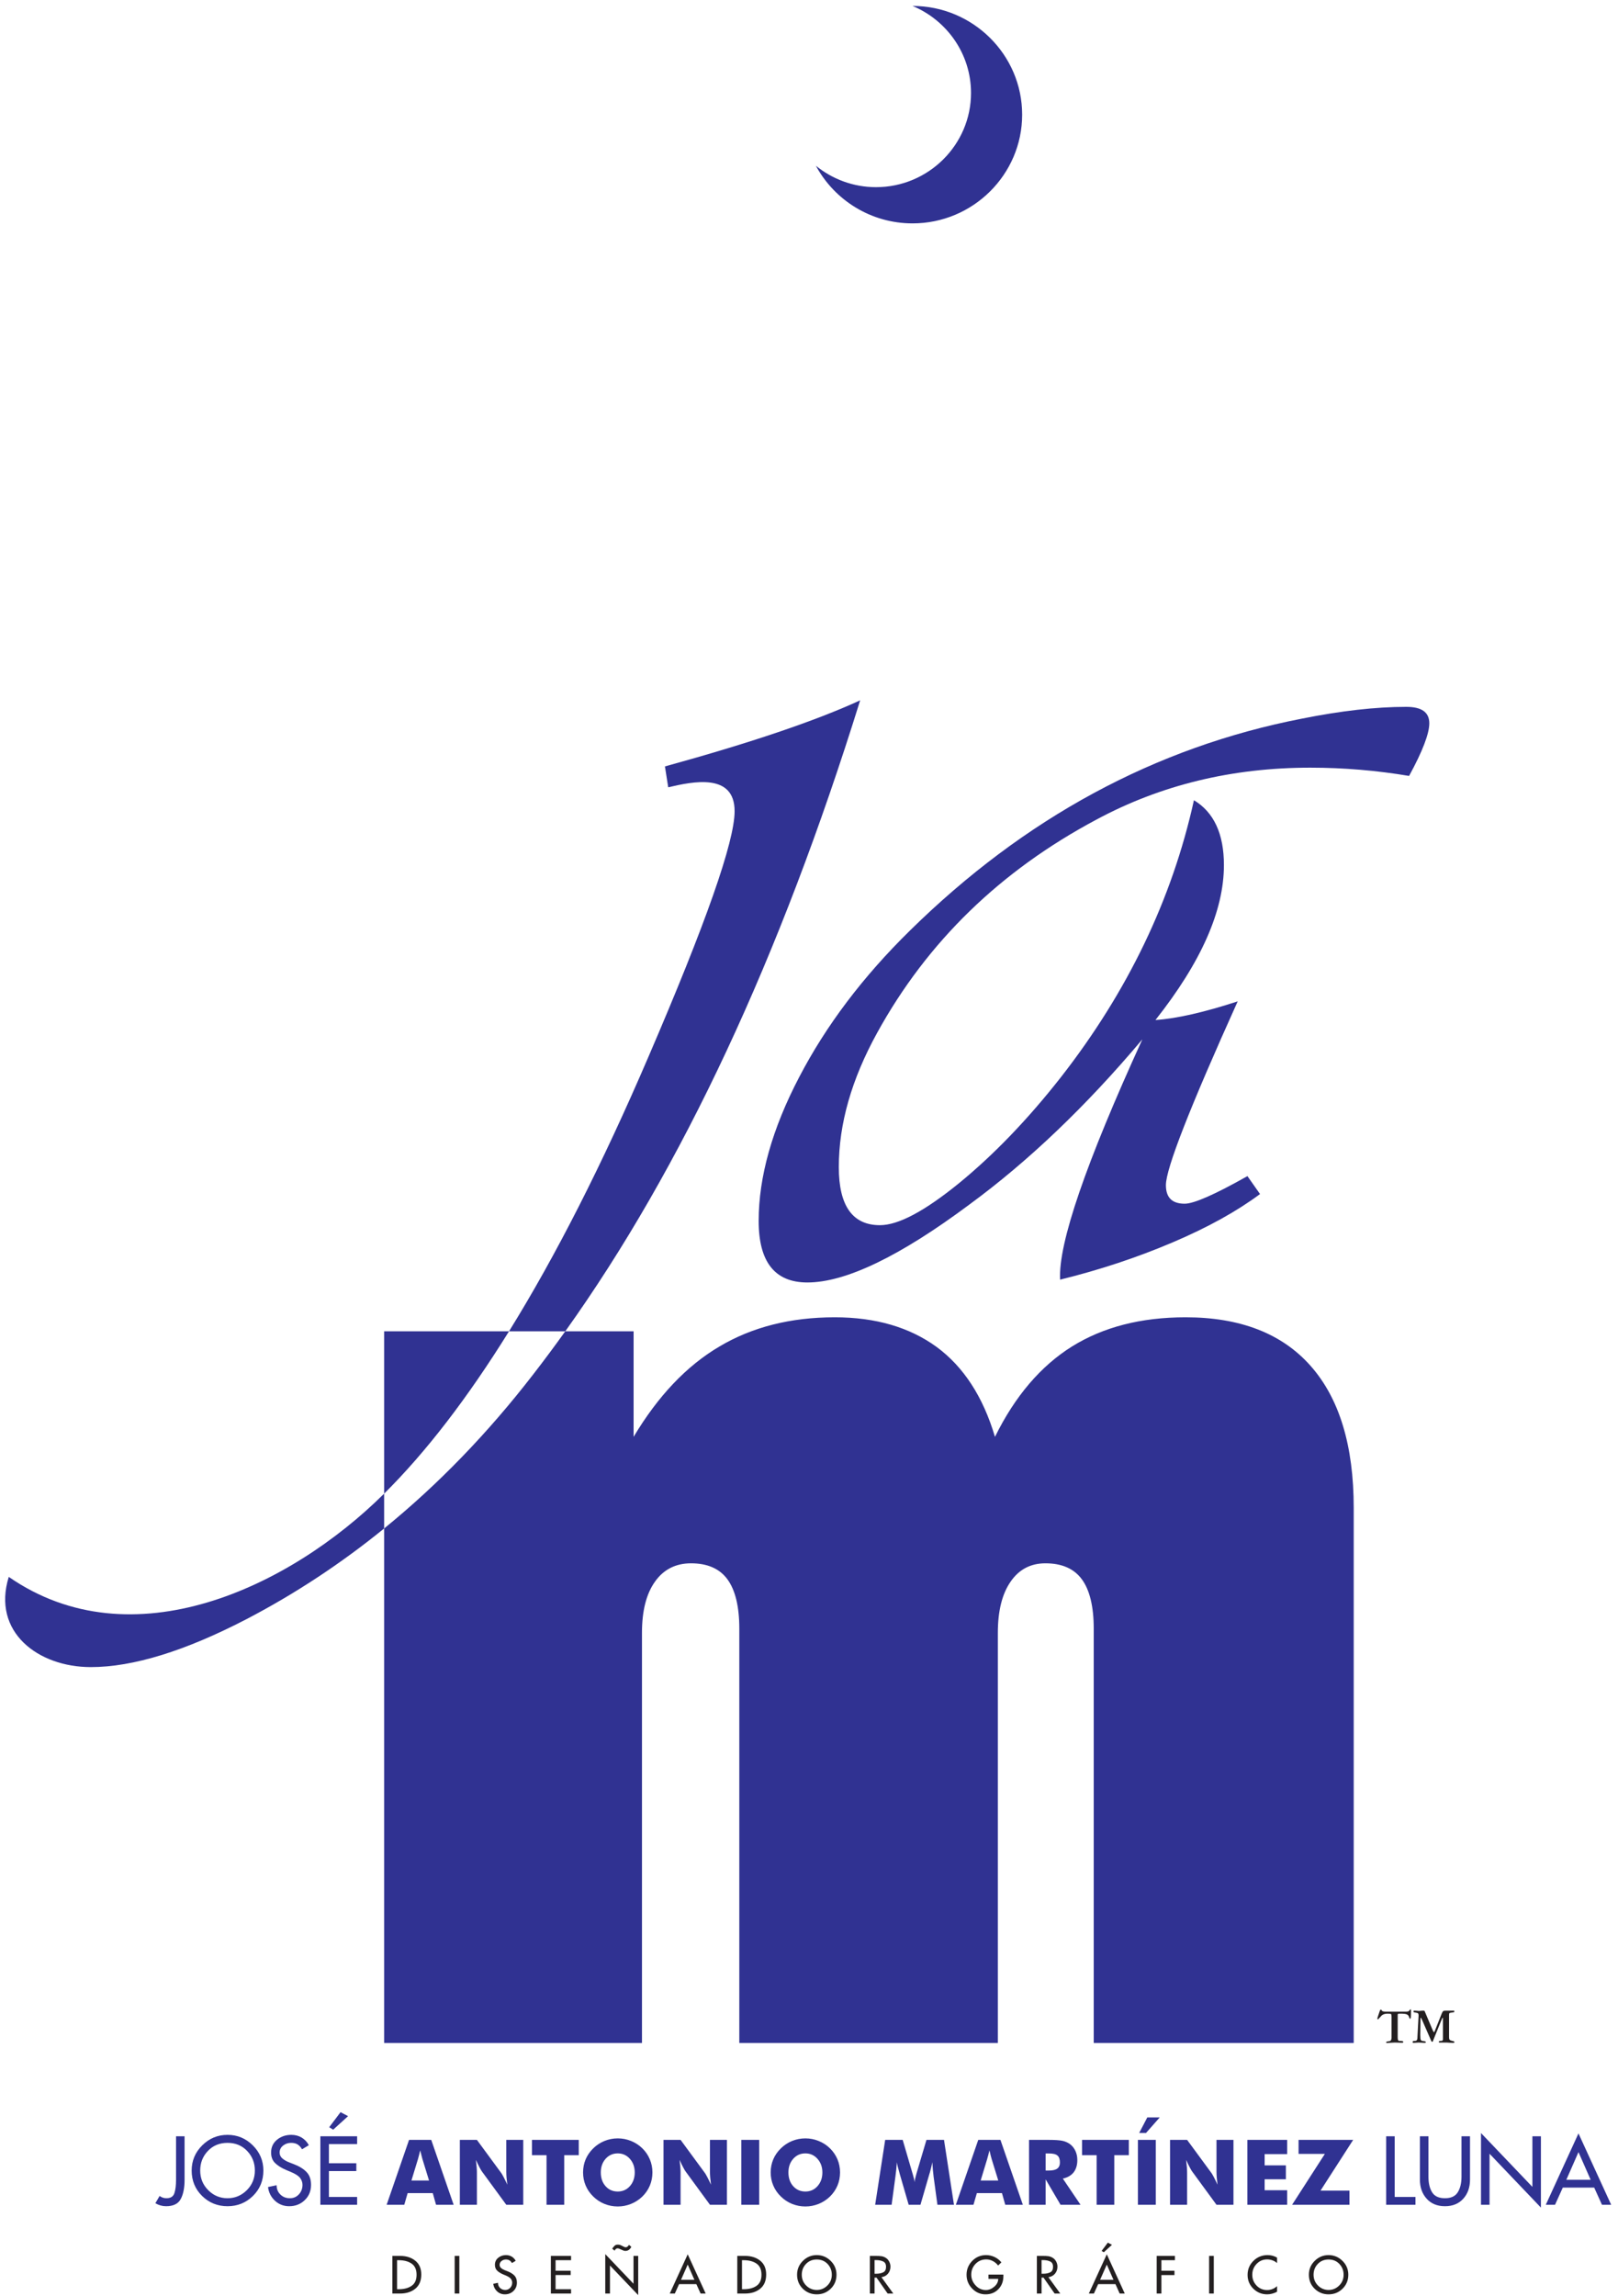 <?xml version="1.0" encoding="UTF-8"?>
<svg xmlns="http://www.w3.org/2000/svg" xmlns:xlink="http://www.w3.org/1999/xlink" width="222pt" height="315pt" viewBox="0 0 222 315" version="1.1">
<g id="surface1">
<path style=" stroke:none;fill-rule:evenodd;fill:rgb(18.823%,19.608%,57.254%);fill-opacity:1;" d="M 171.156 161.344 L 172.883 163.805 C 169.754 166.133 165.773 168.363 160.883 170.438 C 156.023 172.508 150.867 174.219 145.453 175.547 C 145.191 170.566 148.977 159.566 156.738 142.582 C 148.977 151.801 141.051 159.34 133.027 165.227 C 123.438 172.379 116 175.934 110.781 175.934 C 106.312 175.934 104.094 173.121 104.094 167.492 C 104.094 161.441 105.953 154.844 109.641 147.789 C 113.328 140.703 118.379 134.008 124.84 127.668 C 140.562 112.203 158.5 102.5 178.625 98.586 C 183.977 97.516 188.738 96.969 192.945 96.969 C 195.066 96.969 196.109 97.711 196.109 99.23 C 196.109 100.621 195.195 103.047 193.336 106.445 C 188.934 105.703 184.398 105.312 179.77 105.312 C 169.07 105.312 159.285 107.676 150.445 112.43 C 137.27 119.449 127.223 129.188 120.34 141.707 C 116.848 148.051 115.09 154.164 115.09 160.113 C 115.09 165.422 116.98 168.074 120.73 168.074 C 123.273 168.074 126.895 166.133 131.621 162.285 C 136.32 158.434 140.984 153.613 145.551 147.789 C 154.719 136.047 160.816 123.363 163.816 109.777 C 166.559 111.43 167.93 114.402 167.93 118.676 C 167.93 124.949 164.797 132.004 158.535 139.93 C 161.469 139.734 165.254 138.859 169.82 137.371 C 163.266 151.898 159.969 160.312 159.969 162.574 C 159.969 164.289 160.816 165.129 162.547 165.129 C 163.816 165.129 166.688 163.867 171.156 161.344 "/>
<path style=" stroke:none;fill-rule:evenodd;fill:rgb(18.823%,19.608%,57.254%);fill-opacity:1;" d="M 52.707 280.266 L 52.707 209.68 C 60.109 203.664 66.934 196.609 73.176 188.523 C 74.66 186.609 76.117 184.645 77.559 182.633 L 86.934 182.633 L 86.934 197.113 C 90.281 191.516 94.188 187.383 98.715 184.715 C 103.211 182.043 108.492 180.711 114.531 180.711 C 120.141 180.711 124.801 182.078 128.508 184.777 C 132.184 187.48 134.875 191.578 136.516 197.113 C 139.27 191.516 142.816 187.383 147.082 184.715 C 151.379 182.043 156.562 180.711 162.668 180.711 C 170.148 180.711 175.891 182.926 179.828 187.383 C 183.77 191.84 185.738 198.316 185.738 206.844 L 185.738 280.266 L 150.066 280.266 L 150.066 223.41 C 150.066 220.383 149.512 218.105 148.426 216.641 C 147.344 215.176 145.672 214.461 143.438 214.461 C 141.402 214.461 139.797 215.305 138.648 216.996 C 137.5 218.656 136.91 221 136.91 223.996 L 136.91 280.266 L 101.438 280.266 L 101.438 223.41 C 101.438 220.383 100.879 218.105 99.797 216.641 C 98.715 215.176 97.039 214.461 94.809 214.461 C 92.711 214.461 91.035 215.305 89.855 216.996 C 88.672 218.656 88.082 221 88.082 223.996 L 88.082 280.266 Z M 52.707 204.902 L 52.707 182.633 L 69.84 182.633 C 64.164 191.77 58.457 199.195 52.707 204.902 "/>
<path style=" stroke:none;fill-rule:evenodd;fill:rgb(18.823%,19.608%,57.254%);fill-opacity:1;" d="M 118.02 96.074 C 107.066 131.312 93.605 160.172 77.559 182.633 L 69.84 182.633 C 76.258 172.285 82.629 159.742 88.957 145.004 C 96.848 126.68 100.793 115.449 100.793 111.281 C 100.793 105.996 95.062 107.211 91.684 108.004 L 91.234 105.141 C 103.008 101.898 111.926 98.875 118.02 96.074 Z M 52.707 209.68 C 46.805 214.477 40.531 218.613 33.887 222.086 C 25.387 226.508 18.234 228.699 12.461 228.699 C 5.219 228.699 -1.141 223.879 1.203 216.324 C 18.102 228.035 39.734 217.777 52.707 204.902 L 52.707 209.68 "/>
<path style=" stroke:none;fill-rule:evenodd;fill:rgb(18.823%,19.608%,57.254%);fill-opacity:1;" d="M 125.211 0.816 C 133.492 0.816 140.246 7.516 140.246 15.73 C 140.246 23.945 133.492 30.645 125.211 30.645 C 119.48 30.645 114.48 27.438 111.945 22.738 C 114.195 24.57 117.07 25.676 120.199 25.676 C 127.375 25.676 133.23 19.867 133.23 12.75 C 133.23 7.387 129.91 2.77 125.203 0.816 C 125.203 0.816 125.207 0.816 125.211 0.816 "/>
<path style=" stroke:none;fill-rule:evenodd;fill:rgb(18.823%,19.608%,57.254%);fill-opacity:1;" d="M 25.324 293.066 L 25.324 299.031 C 25.324 300.129 25.152 301.008 24.801 301.664 C 24.453 302.328 23.781 302.656 22.785 302.656 C 22.27 302.656 21.781 302.52 21.316 302.246 L 21.902 301.25 C 22.172 301.457 22.488 301.562 22.836 301.562 C 23.414 301.562 23.781 301.328 23.93 300.859 C 24.082 300.387 24.156 299.777 24.156 299.031 L 24.156 293.066 Z M 36.137 297.762 C 36.137 299.148 35.66 300.312 34.703 301.25 C 33.75 302.188 32.586 302.656 31.219 302.656 C 29.848 302.656 28.684 302.188 27.73 301.25 C 26.777 300.312 26.297 299.148 26.297 297.762 C 26.297 296.418 26.781 295.266 27.75 294.305 C 28.715 293.348 29.871 292.867 31.219 292.867 C 32.562 292.867 33.719 293.348 34.684 294.305 C 35.652 295.266 36.137 296.418 36.137 297.762 Z M 34.969 297.762 C 34.969 296.707 34.613 295.812 33.906 295.07 C 33.203 294.332 32.305 293.965 31.219 293.965 C 30.129 293.965 29.23 294.332 28.527 295.07 C 27.82 295.812 27.469 296.707 27.469 297.762 C 27.469 298.824 27.836 299.723 28.57 300.457 C 29.305 301.195 30.188 301.562 31.219 301.562 C 32.238 301.562 33.117 301.195 33.859 300.465 C 34.594 299.734 34.969 298.832 34.969 297.762 Z M 41.441 294.848 C 41.27 294.547 41.062 294.328 40.828 294.18 C 40.59 294.035 40.293 293.965 39.934 293.965 C 39.527 293.965 39.164 294.086 38.844 294.336 C 38.527 294.586 38.367 294.906 38.367 295.297 C 38.367 295.621 38.492 295.891 38.746 296.105 C 39 296.32 39.309 296.5 39.676 296.641 L 40.348 296.902 C 41.094 297.191 41.668 297.551 42.07 297.98 C 42.477 298.406 42.676 298.988 42.676 299.73 C 42.676 300.574 42.387 301.277 41.809 301.828 C 41.234 302.383 40.52 302.656 39.676 302.656 C 38.918 302.656 38.273 302.406 37.73 301.91 C 37.191 301.41 36.871 300.781 36.773 300.027 L 37.953 299.777 C 37.953 300.297 38.129 300.719 38.473 301.055 C 38.816 301.391 39.25 301.562 39.773 301.562 C 40.273 301.562 40.684 301.383 41.016 301.023 C 41.34 300.668 41.504 300.234 41.504 299.73 C 41.504 299.391 41.395 299.074 41.176 298.781 C 40.957 298.492 40.523 298.211 39.887 297.949 L 39.238 297.676 C 38.598 297.398 38.098 297.086 37.738 296.727 C 37.375 296.371 37.195 295.895 37.195 295.297 C 37.195 294.566 37.469 293.977 38.016 293.531 C 38.566 293.09 39.215 292.867 39.961 292.867 C 40.484 292.867 40.953 292.988 41.367 293.227 C 41.781 293.469 42.121 293.82 42.375 294.285 Z M 43.957 293.066 L 49 293.066 L 49 294.137 L 45.129 294.137 L 45.129 296.766 L 48.891 296.766 L 48.891 297.836 L 45.129 297.836 L 45.129 301.387 L 49 301.387 L 49 302.457 L 43.957 302.457 Z M 47.758 290.301 L 45.715 292.156 L 45.168 291.82 L 46.727 289.754 Z M 191.359 301.387 L 194.211 301.387 L 194.211 302.457 L 190.188 302.457 L 190.188 293.066 L 191.359 293.066 Z M 195.992 293.066 L 195.992 298.609 C 195.992 299.496 196.16 300.211 196.496 300.75 C 196.832 301.289 197.422 301.562 198.258 301.562 C 199.09 301.562 199.676 301.289 200.016 300.742 C 200.355 300.199 200.527 299.488 200.527 298.609 L 200.527 293.066 L 201.695 293.066 L 201.695 299.008 C 201.695 300.07 201.387 300.945 200.77 301.629 C 200.148 302.316 199.312 302.656 198.258 302.656 C 197.203 302.656 196.367 302.316 195.75 301.629 C 195.129 300.945 194.82 300.07 194.82 299.008 L 194.82 293.066 Z M 203.203 292.617 L 210.254 300.004 L 210.254 293.066 L 211.422 293.066 L 211.422 302.844 L 204.375 295.457 L 204.375 302.457 L 203.203 302.457 Z M 214.426 300.102 L 213.359 302.461 L 212.094 302.457 L 216.578 292.668 L 221.062 302.457 L 219.801 302.461 L 218.734 300.102 Z M 216.578 295.234 L 214.91 299.031 L 218.25 299.031 Z M 216.578 295.234 "/>
<path style=" stroke:none;fill-rule:evenodd;fill:rgb(18.823%,19.608%,57.254%);fill-opacity:1;" d="M 56.453 299.129 L 58.867 299.129 L 57.961 296.191 C 57.934 296.102 57.895 295.961 57.848 295.762 C 57.797 295.562 57.734 295.309 57.656 294.996 C 57.605 295.215 57.555 295.422 57.5 295.621 C 57.449 295.82 57.398 296.008 57.348 296.191 Z M 53.051 302.457 L 56.125 293.555 L 59.168 293.555 L 62.242 302.457 L 59.828 302.457 L 59.379 300.863 L 55.93 300.863 L 55.469 302.457 Z M 63.094 302.457 L 63.094 293.555 L 65.434 293.555 L 68.797 298.133 C 68.863 298.227 68.969 298.414 69.117 298.695 C 69.266 298.977 69.426 299.312 69.605 299.703 C 69.559 299.336 69.523 299.008 69.5 298.719 C 69.477 298.43 69.465 298.176 69.465 297.953 L 69.465 293.555 L 71.793 293.555 L 71.793 302.457 L 69.465 302.457 L 66.102 297.859 C 66.035 297.766 65.926 297.578 65.777 297.297 C 65.633 297.016 65.469 296.684 65.297 296.301 C 65.344 296.676 65.379 297.004 65.402 297.297 C 65.426 297.582 65.434 297.836 65.434 298.062 L 65.434 302.457 Z M 74.988 302.457 L 74.988 295.656 L 72.992 295.656 L 72.992 293.555 L 79.41 293.555 L 79.41 295.656 L 77.414 295.656 L 77.414 302.457 Z M 89.516 298.023 C 89.516 298.664 89.398 299.266 89.164 299.824 C 88.93 300.383 88.586 300.883 88.137 301.328 C 87.684 301.766 87.164 302.102 86.578 302.34 C 85.996 302.574 85.391 302.691 84.762 302.691 C 84.125 302.691 83.516 302.574 82.934 302.34 C 82.352 302.102 81.84 301.766 81.398 301.328 C 80.941 300.883 80.594 300.383 80.355 299.816 C 80.117 299.254 80 298.656 80 298.023 C 80 297.387 80.117 296.789 80.355 296.223 C 80.594 295.664 80.941 295.164 81.398 294.719 C 81.84 294.281 82.352 293.945 82.934 293.707 C 83.516 293.469 84.125 293.352 84.762 293.352 C 85.395 293.352 86.004 293.469 86.59 293.707 C 87.176 293.945 87.691 294.281 88.137 294.719 C 88.582 295.156 88.922 295.656 89.16 296.223 C 89.398 296.785 89.516 297.387 89.516 298.023 Z M 84.762 300.641 C 85.434 300.641 85.988 300.391 86.43 299.898 C 86.867 299.402 87.09 298.777 87.09 298.023 C 87.09 297.277 86.867 296.656 86.422 296.156 C 85.977 295.656 85.422 295.41 84.762 295.41 C 84.09 295.41 83.535 295.656 83.094 296.152 C 82.652 296.648 82.434 297.273 82.434 298.023 C 82.434 298.785 82.648 299.414 83.082 299.902 C 83.516 300.395 84.074 300.641 84.762 300.641 Z M 91.039 302.457 L 91.039 293.555 L 93.379 293.555 L 96.742 298.133 C 96.809 298.227 96.914 298.414 97.062 298.695 C 97.211 298.977 97.375 299.312 97.551 299.703 C 97.504 299.336 97.469 299.008 97.445 298.719 C 97.422 298.43 97.41 298.176 97.41 297.953 L 97.41 293.555 L 99.742 293.555 L 99.742 302.457 L 97.41 302.457 L 94.047 297.859 C 93.98 297.766 93.871 297.578 93.723 297.297 C 93.574 297.016 93.414 296.684 93.242 296.301 C 93.289 296.676 93.324 297.004 93.348 297.297 C 93.371 297.582 93.379 297.836 93.379 298.062 L 93.379 302.457 Z M 101.711 302.457 L 101.711 293.555 L 104.164 293.555 L 104.164 302.457 Z M 115.258 298.023 C 115.258 298.664 115.141 299.266 114.906 299.824 C 114.672 300.383 114.328 300.883 113.879 301.328 C 113.426 301.766 112.906 302.102 112.324 302.34 C 111.738 302.574 111.133 302.691 110.504 302.691 C 109.867 302.691 109.262 302.574 108.676 302.34 C 108.094 302.102 107.586 301.766 107.141 301.328 C 106.684 300.883 106.336 300.383 106.098 299.816 C 105.859 299.254 105.742 298.656 105.742 298.023 C 105.742 297.387 105.859 296.789 106.098 296.223 C 106.336 295.664 106.684 295.164 107.141 294.719 C 107.586 294.281 108.094 293.945 108.676 293.707 C 109.262 293.469 109.867 293.352 110.504 293.352 C 111.137 293.352 111.746 293.469 112.328 293.707 C 112.918 293.945 113.434 294.281 113.879 294.719 C 114.324 295.156 114.664 295.656 114.906 296.223 C 115.141 296.785 115.258 297.387 115.258 298.023 Z M 110.504 300.641 C 111.18 300.641 111.734 300.391 112.172 299.898 C 112.613 299.402 112.836 298.777 112.836 298.023 C 112.836 297.277 112.609 296.656 112.164 296.156 C 111.719 295.656 111.164 295.41 110.504 295.41 C 109.832 295.41 109.273 295.656 108.836 296.152 C 108.395 296.648 108.176 297.273 108.176 298.023 C 108.176 298.785 108.391 299.414 108.824 299.902 C 109.262 300.395 109.82 300.641 110.504 300.641 Z M 130.891 302.457 L 128.621 302.457 L 128.098 298.609 C 128.062 298.336 128.031 298.035 128 297.703 C 127.969 297.367 127.941 297.004 127.914 296.613 C 127.859 296.988 127.746 297.461 127.586 298.023 C 127.547 298.141 127.52 298.227 127.504 298.285 L 126.293 302.457 L 124.676 302.457 L 123.465 298.285 C 123.449 298.227 123.426 298.141 123.395 298.023 C 123.223 297.461 123.109 296.992 123.059 296.621 C 123.035 296.957 123.004 297.289 122.973 297.617 C 122.941 297.953 122.902 298.277 122.855 298.609 L 122.336 302.457 L 120.078 302.457 L 121.453 293.555 L 123.855 293.555 L 125.199 298.148 C 125.207 298.176 125.227 298.23 125.246 298.305 C 125.375 298.715 125.453 299.062 125.484 299.355 C 125.5 299.199 125.531 299.02 125.574 298.828 C 125.621 298.637 125.68 298.406 125.758 298.133 L 127.117 293.555 L 129.523 293.555 Z M 134.555 299.129 L 136.969 299.129 L 136.062 296.191 C 136.031 296.102 135.992 295.961 135.945 295.762 C 135.895 295.562 135.836 295.309 135.758 294.996 C 135.707 295.215 135.652 295.422 135.602 295.621 C 135.551 295.82 135.5 296.008 135.445 296.191 Z M 131.152 302.457 L 134.223 293.555 L 137.266 293.555 L 140.34 302.457 L 137.926 302.457 L 137.477 300.863 L 134.031 300.863 L 133.566 302.457 Z M 141.191 302.457 L 141.191 293.555 L 143.73 293.555 C 144.723 293.555 145.414 293.598 145.805 293.691 C 146.195 293.781 146.535 293.938 146.82 294.148 C 147.137 294.391 147.387 294.703 147.559 295.082 C 147.73 295.457 147.816 295.871 147.816 296.328 C 147.816 297.016 147.645 297.578 147.309 298.012 C 146.969 298.441 146.477 298.727 145.828 298.867 L 148.254 302.457 L 145.512 302.457 L 143.469 298.973 L 143.469 302.457 Z M 143.469 297.762 L 143.918 297.762 C 144.441 297.762 144.824 297.672 145.066 297.492 C 145.305 297.316 145.426 297.035 145.426 296.656 C 145.426 296.207 145.312 295.891 145.09 295.703 C 144.863 295.512 144.484 295.422 143.953 295.422 L 143.469 295.422 Z M 150.465 302.457 L 150.465 295.656 L 148.465 295.656 L 148.465 293.555 L 154.883 293.555 L 154.883 295.656 L 152.887 295.656 L 152.887 302.457 Z M 156.129 302.457 L 156.129 293.555 L 158.578 293.555 L 158.578 302.457 Z M 159.121 290.477 L 157.242 292.605 L 156.305 292.605 L 157.414 290.477 Z M 160.539 302.457 L 160.539 293.555 L 162.879 293.555 L 166.242 298.133 C 166.305 298.227 166.414 298.414 166.562 298.695 C 166.711 298.977 166.871 299.312 167.051 299.703 C 167.004 299.336 166.969 299.008 166.945 298.719 C 166.922 298.43 166.91 298.176 166.91 297.953 L 166.91 293.555 L 169.238 293.555 L 169.238 302.457 L 166.91 302.457 L 163.547 297.859 C 163.48 297.766 163.371 297.578 163.223 297.297 C 163.074 297.016 162.914 296.684 162.742 296.301 C 162.789 296.676 162.824 297.004 162.848 297.297 C 162.867 297.582 162.879 297.836 162.879 298.062 L 162.879 302.457 Z M 171.148 302.457 L 171.148 293.555 L 176.605 293.555 L 176.605 295.508 L 173.516 295.508 L 173.516 297.051 L 176.43 297.051 L 176.43 298.961 L 173.516 298.961 L 173.516 300.465 L 176.605 300.465 L 176.605 302.457 Z M 185.156 302.457 L 177.285 302.457 L 181.781 295.48 L 178.172 295.48 L 178.172 293.555 L 185.664 293.555 L 181.184 300.516 L 185.156 300.516 L 185.156 302.457 "/>
<path style=" stroke:none;fill-rule:evenodd;fill:rgb(13.699%,12.199%,12.5%);fill-opacity:1;" d="M 53.836 309.473 L 54.902 309.473 C 55.738 309.473 56.43 309.691 56.977 310.129 C 57.527 310.57 57.801 311.199 57.801 312.027 C 57.801 312.875 57.531 313.523 56.988 313.969 C 56.449 314.414 55.746 314.637 54.883 314.637 L 53.836 314.637 Z M 54.48 314.047 L 54.703 314.047 C 55.434 314.047 56.027 313.891 56.477 313.578 C 56.93 313.266 57.156 312.758 57.156 312.055 C 57.156 311.352 56.93 310.844 56.477 310.531 C 56.027 310.219 55.434 310.062 54.703 310.062 L 54.48 310.062 Z M 63.023 314.637 L 62.383 314.637 L 62.383 309.473 L 63.023 309.473 Z M 70.242 310.453 C 70.145 310.289 70.035 310.164 69.902 310.086 C 69.773 310.008 69.609 309.965 69.414 309.965 C 69.191 309.965 68.988 310.035 68.816 310.172 C 68.641 310.309 68.551 310.484 68.551 310.699 C 68.551 310.875 68.621 311.023 68.762 311.145 C 68.898 311.262 69.07 311.359 69.27 311.438 L 69.641 311.582 C 70.051 311.742 70.367 311.938 70.59 312.176 C 70.809 312.41 70.922 312.73 70.922 313.137 C 70.922 313.602 70.762 313.988 70.445 314.289 C 70.129 314.594 69.734 314.746 69.27 314.746 C 68.855 314.746 68.5 314.609 68.203 314.336 C 67.906 314.062 67.73 313.715 67.676 313.301 L 68.324 313.164 C 68.324 313.445 68.418 313.68 68.609 313.867 C 68.797 314.051 69.035 314.145 69.324 314.145 C 69.598 314.145 69.824 314.047 70.008 313.848 C 70.188 313.652 70.277 313.414 70.277 313.137 C 70.277 312.949 70.215 312.777 70.094 312.617 C 69.973 312.457 69.738 312.305 69.387 312.156 L 69.031 312.008 C 68.68 311.855 68.402 311.684 68.207 311.488 C 68.008 311.289 67.906 311.027 67.906 310.699 C 67.906 310.297 68.059 309.973 68.359 309.73 C 68.66 309.484 69.016 309.363 69.426 309.363 C 69.715 309.363 69.973 309.43 70.203 309.562 C 70.43 309.695 70.613 309.887 70.758 310.145 Z M 75.582 309.473 L 78.355 309.473 L 78.355 310.062 L 76.227 310.062 L 76.227 311.508 L 78.297 311.508 L 78.297 312.094 L 76.227 312.094 L 76.227 314.047 L 78.355 314.047 L 78.355 314.637 L 75.582 314.637 Z M 83.047 309.227 L 86.922 313.289 L 86.922 309.473 L 87.566 309.473 L 87.566 314.852 L 83.691 310.789 L 83.691 314.637 L 83.047 314.637 Z M 84 308.48 L 84.02 308.445 C 84.145 308.27 84.258 308.137 84.359 308.051 C 84.461 307.969 84.594 307.926 84.758 307.926 C 84.875 307.926 84.973 307.938 85.062 307.965 C 85.148 307.992 85.258 308.043 85.387 308.113 C 85.516 308.184 85.613 308.23 85.68 308.254 C 85.746 308.277 85.809 308.289 85.863 308.289 C 85.953 308.289 86.035 308.258 86.105 308.195 C 86.176 308.133 86.242 308.055 86.301 307.961 L 86.621 308.227 C 86.539 308.398 86.43 308.539 86.293 308.637 C 86.156 308.738 85.996 308.789 85.812 308.789 C 85.727 308.789 85.645 308.773 85.559 308.746 C 85.477 308.719 85.375 308.676 85.246 308.613 C 85.117 308.551 85.016 308.508 84.941 308.48 C 84.867 308.453 84.789 308.438 84.711 308.438 C 84.633 308.438 84.559 308.473 84.488 308.535 C 84.418 308.598 84.363 308.672 84.32 308.754 Z M 93.176 313.344 L 92.59 314.637 L 91.895 314.637 L 94.359 309.254 L 96.824 314.637 L 96.129 314.637 L 95.543 313.344 Z M 94.359 310.664 L 93.441 312.754 L 95.277 312.754 Z M 101.16 309.473 L 102.227 309.473 C 103.062 309.473 103.754 309.691 104.305 310.129 C 104.852 310.57 105.125 311.199 105.125 312.027 C 105.125 312.875 104.855 313.523 104.312 313.969 C 103.773 314.414 103.07 314.637 102.207 314.637 L 101.16 314.637 Z M 101.805 314.047 L 102.027 314.047 C 102.762 314.047 103.352 313.891 103.805 313.578 C 104.254 313.266 104.48 312.758 104.48 312.055 C 104.48 311.352 104.254 310.844 103.805 310.531 C 103.352 310.219 102.762 310.062 102.027 310.062 L 101.805 310.062 Z M 114.773 312.055 C 114.773 312.816 114.512 313.457 113.984 313.973 C 113.461 314.488 112.82 314.746 112.066 314.746 C 111.316 314.746 110.676 314.488 110.148 313.973 C 109.625 313.457 109.363 312.816 109.363 312.055 C 109.363 311.316 109.629 310.68 110.16 310.156 C 110.691 309.629 111.328 309.363 112.066 309.363 C 112.809 309.363 113.441 309.629 113.977 310.156 C 114.508 310.68 114.773 311.316 114.773 312.055 Z M 114.129 312.055 C 114.129 311.477 113.934 310.98 113.547 310.574 C 113.16 310.168 112.664 309.965 112.066 309.965 C 111.469 309.965 110.977 310.168 110.59 310.574 C 110.199 310.98 110.008 311.477 110.008 312.055 C 110.008 312.641 110.211 313.133 110.613 313.539 C 111.016 313.941 111.504 314.145 112.066 314.145 C 112.629 314.145 113.113 313.941 113.52 313.539 C 113.926 313.137 114.129 312.645 114.129 312.055 Z M 122.566 314.637 L 121.789 314.633 L 120.266 312.453 L 119.996 312.453 L 119.996 314.637 L 119.355 314.637 L 119.355 309.473 L 120.133 309.473 C 120.465 309.473 120.727 309.484 120.918 309.512 C 121.113 309.535 121.309 309.605 121.512 309.723 C 121.711 309.84 121.871 310.008 121.992 310.234 C 122.113 310.457 122.176 310.695 122.176 310.945 C 122.176 311.324 122.062 311.648 121.832 311.918 C 121.605 312.188 121.305 312.344 120.938 312.391 Z M 119.996 311.918 L 120.203 311.918 C 120.609 311.918 120.938 311.852 121.191 311.723 C 121.445 311.594 121.57 311.344 121.57 310.973 C 121.57 310.605 121.441 310.363 121.18 310.238 C 120.914 310.109 120.578 310.047 120.168 310.047 L 119.996 310.047 Z M 137.672 312.035 L 137.672 312.238 C 137.672 312.961 137.445 313.559 136.988 314.035 C 136.535 314.508 135.949 314.746 135.227 314.746 C 134.512 314.746 133.895 314.48 133.387 313.953 C 132.871 313.422 132.617 312.793 132.617 312.066 C 132.617 311.324 132.879 310.688 133.398 310.156 C 133.918 309.629 134.551 309.363 135.297 309.363 C 135.703 309.363 136.09 309.449 136.461 309.625 C 136.828 309.797 137.141 310.043 137.398 310.363 L 136.945 310.793 C 136.758 310.539 136.52 310.336 136.227 310.18 C 135.934 310.027 135.633 309.953 135.324 309.953 C 134.742 309.953 134.254 310.156 133.855 310.562 C 133.461 310.969 133.262 311.465 133.262 312.047 C 133.262 312.602 133.461 313.09 133.855 313.516 C 134.25 313.945 134.719 314.156 135.27 314.156 C 135.68 314.156 136.062 314.004 136.422 313.695 C 136.781 313.387 136.961 313.027 136.961 312.621 L 135.625 312.621 L 135.625 312.035 Z M 145.477 314.637 L 144.699 314.633 L 143.176 312.453 L 142.91 312.453 L 142.91 314.637 L 142.266 314.637 L 142.266 309.473 L 143.047 309.473 C 143.375 309.473 143.637 309.484 143.832 309.512 C 144.023 309.535 144.223 309.605 144.422 309.723 C 144.625 309.84 144.785 310.008 144.906 310.234 C 145.027 310.457 145.09 310.695 145.09 310.945 C 145.09 311.324 144.973 311.648 144.746 311.918 C 144.516 312.188 144.219 312.344 143.848 312.391 Z M 142.91 311.918 L 143.117 311.918 C 143.52 311.918 143.852 311.852 144.105 311.723 C 144.359 311.594 144.484 311.344 144.484 310.973 C 144.484 310.605 144.355 310.363 144.09 310.238 C 143.828 310.109 143.492 310.047 143.082 310.047 L 142.91 310.047 Z M 150.676 313.344 L 150.09 314.637 L 149.395 314.637 L 151.859 309.254 L 154.324 314.637 L 153.629 314.637 L 153.047 313.344 Z M 151.859 310.664 L 150.941 312.754 L 152.777 312.754 Z M 152.57 307.953 L 151.449 308.973 L 151.148 308.789 L 152.004 307.652 Z M 159.352 310.062 L 159.352 311.512 L 161.145 311.512 L 161.145 312.102 L 159.352 312.102 L 159.352 314.637 L 158.707 314.637 L 158.707 309.473 L 161.207 309.473 L 161.207 310.062 Z M 166.539 314.637 L 165.898 314.637 L 165.898 309.473 L 166.539 309.473 Z M 175.223 310.457 C 175.039 310.293 174.828 310.168 174.59 310.082 C 174.352 309.996 174.109 309.953 173.859 309.953 C 173.289 309.953 172.809 310.16 172.414 310.57 C 172.02 310.984 171.82 311.48 171.82 312.062 C 171.82 312.633 172.016 313.125 172.406 313.539 C 172.797 313.949 173.277 314.156 173.848 314.156 C 174.367 314.156 174.828 313.98 175.223 313.621 L 175.223 314.383 C 175.031 314.496 174.812 314.586 174.57 314.648 C 174.324 314.715 174.094 314.746 173.867 314.746 C 173.125 314.746 172.488 314.488 171.965 313.973 C 171.441 313.457 171.176 312.824 171.176 312.082 C 171.176 311.32 171.445 310.676 171.98 310.152 C 172.512 309.625 173.16 309.363 173.922 309.363 C 174.16 309.363 174.387 309.391 174.605 309.449 C 174.82 309.508 175.027 309.594 175.223 309.711 Z M 184.996 312.055 C 184.996 312.816 184.734 313.457 184.207 313.973 C 183.684 314.488 183.043 314.746 182.289 314.746 C 181.539 314.746 180.898 314.488 180.371 313.973 C 179.848 313.457 179.586 312.816 179.586 312.055 C 179.586 311.316 179.852 310.68 180.383 310.156 C 180.914 309.629 181.551 309.363 182.289 309.363 C 183.031 309.363 183.664 309.629 184.199 310.156 C 184.73 310.68 184.996 311.316 184.996 312.055 Z M 184.352 312.055 C 184.352 311.477 184.156 310.98 183.77 310.574 C 183.383 310.168 182.891 309.965 182.289 309.965 C 181.691 309.965 181.199 310.168 180.812 310.574 C 180.422 310.98 180.23 311.477 180.23 312.055 C 180.23 312.641 180.434 313.133 180.836 313.539 C 181.238 313.941 181.727 314.145 182.289 314.145 C 182.852 314.145 183.336 313.941 183.742 313.539 C 184.148 313.137 184.352 312.645 184.352 312.055 "/>
<path style=" stroke:none;fill-rule:evenodd;fill:rgb(13.699%,12.199%,12.5%);fill-opacity:1;" d="M 192.871 275.969 C 193.09 275.969 193.238 275.938 193.32 275.871 C 193.383 275.793 193.445 275.719 193.512 275.641 C 193.57 275.641 193.598 275.707 193.598 275.844 C 193.598 276.336 193.59 276.641 193.57 276.762 C 193.555 276.879 193.52 276.938 193.461 276.938 C 193.414 276.938 193.371 276.863 193.332 276.703 C 193.289 276.547 193.195 276.43 193.051 276.355 C 192.906 276.277 192.598 276.242 192.113 276.242 C 191.965 276.242 191.867 276.25 191.828 276.27 C 191.789 276.289 191.773 276.336 191.773 276.41 L 191.773 279.477 C 191.773 279.656 191.789 279.785 191.82 279.863 C 191.852 279.938 191.914 279.977 192.008 279.977 C 192.219 279.977 192.359 279.988 192.434 280.012 C 192.512 280.035 192.547 280.074 192.547 280.125 C 192.547 280.195 192.48 280.23 192.344 280.23 L 191.371 280.203 C 191.258 280.203 191.09 280.215 190.859 280.23 C 190.633 280.25 190.457 280.262 190.34 280.262 C 190.234 280.262 190.184 280.23 190.184 280.168 C 190.184 280.105 190.266 280.066 190.434 280.047 C 190.598 280.027 190.707 280.008 190.754 279.984 C 190.801 279.961 190.844 279.902 190.879 279.812 C 190.914 279.719 190.93 279.641 190.93 279.57 L 190.93 276.656 C 190.93 276.457 190.906 276.34 190.859 276.301 C 190.805 276.262 190.648 276.242 190.383 276.242 C 190.051 276.242 189.785 276.32 189.586 276.484 C 189.418 276.664 189.254 276.844 189.086 277.023 C 189.02 277.023 188.984 277 188.984 276.949 C 188.984 276.867 189.02 276.723 189.094 276.52 C 189.164 276.312 189.223 276.137 189.273 275.988 C 189.324 275.844 189.359 275.754 189.387 275.727 C 189.41 275.699 189.441 275.684 189.477 275.684 C 189.516 275.684 189.559 275.73 189.602 275.828 C 189.648 275.922 189.84 275.969 190.176 275.969 Z M 196.551 278.457 C 196.598 278.559 196.637 278.641 196.672 278.695 C 196.703 278.75 196.73 278.777 196.758 278.777 C 196.781 278.777 196.809 278.746 196.832 278.688 C 196.855 278.629 196.867 278.602 196.867 278.605 L 197.797 276.27 C 197.867 276.086 197.934 275.969 197.996 275.91 C 198.055 275.855 198.164 275.828 198.316 275.828 L 199.414 275.828 C 199.508 275.828 199.555 275.863 199.555 275.934 C 199.555 275.977 199.535 276.008 199.5 276.031 C 199.461 276.051 199.363 276.07 199.199 276.09 C 199.039 276.105 198.934 276.129 198.891 276.16 C 198.844 276.191 198.82 276.27 198.82 276.398 L 198.82 279.488 C 198.82 279.641 198.848 279.754 198.902 279.82 C 198.961 279.891 199.082 279.945 199.273 279.984 C 199.469 280.023 199.562 280.074 199.562 280.125 C 199.562 280.172 199.547 280.203 199.516 280.219 C 199.488 280.238 199.422 280.246 199.32 280.246 C 199.211 280.246 199.051 280.238 198.832 280.227 C 198.617 280.211 198.504 280.203 198.492 280.203 L 197.523 280.203 C 197.449 280.203 197.41 280.172 197.41 280.109 C 197.41 280.02 197.504 279.977 197.688 279.977 C 197.805 279.977 197.879 279.961 197.922 279.922 C 197.961 279.887 197.98 279.84 197.98 279.781 L 197.98 276.977 C 197.98 276.918 197.98 276.875 197.973 276.848 C 197.969 276.824 197.961 276.801 197.953 276.781 C 197.922 276.781 197.852 276.914 197.746 277.184 L 196.59 280.039 C 196.574 280.082 196.543 280.102 196.492 280.102 C 196.449 280.102 196.406 280.059 196.371 279.969 L 195.145 277.16 C 195.105 277.074 195.066 276.992 195.023 276.914 C 194.984 276.836 194.957 276.797 194.938 276.797 C 194.914 276.797 194.902 276.82 194.902 276.867 L 194.871 279.137 C 194.871 279.488 194.895 279.715 194.93 279.816 C 194.969 279.918 195.07 279.977 195.23 279.996 C 195.391 280.016 195.5 280.031 195.555 280.051 C 195.609 280.066 195.637 280.102 195.637 280.156 C 195.637 280.215 195.562 280.246 195.414 280.246 C 195.391 280.246 195.289 280.238 195.113 280.227 C 194.938 280.211 194.781 280.203 194.641 280.203 C 194.523 280.203 194.398 280.211 194.258 280.227 C 194.121 280.238 194.027 280.246 193.98 280.246 C 193.871 280.246 193.816 280.215 193.816 280.148 C 193.816 280.09 193.836 280.043 193.875 280.016 C 193.914 279.988 194.004 279.977 194.145 279.977 C 194.258 279.977 194.344 279.941 194.398 279.871 C 194.453 279.805 194.484 279.66 194.484 279.441 L 194.641 276.496 C 194.641 276.355 194.613 276.258 194.566 276.207 C 194.52 276.156 194.418 276.121 194.258 276.102 C 194.102 276.078 194.012 276.059 193.98 276.035 C 193.949 276.016 193.934 275.98 193.934 275.934 C 193.934 275.863 193.98 275.828 194.082 275.828 C 194.16 275.828 194.273 275.832 194.43 275.848 C 194.582 275.863 194.664 275.871 194.672 275.871 C 194.766 275.871 194.863 275.863 194.973 275.848 C 195.082 275.832 195.141 275.828 195.152 275.828 C 195.293 275.828 195.379 275.832 195.41 275.844 C 195.441 275.855 195.465 275.883 195.484 275.926 L 196.551 278.457 "/>
</g>
</svg>
